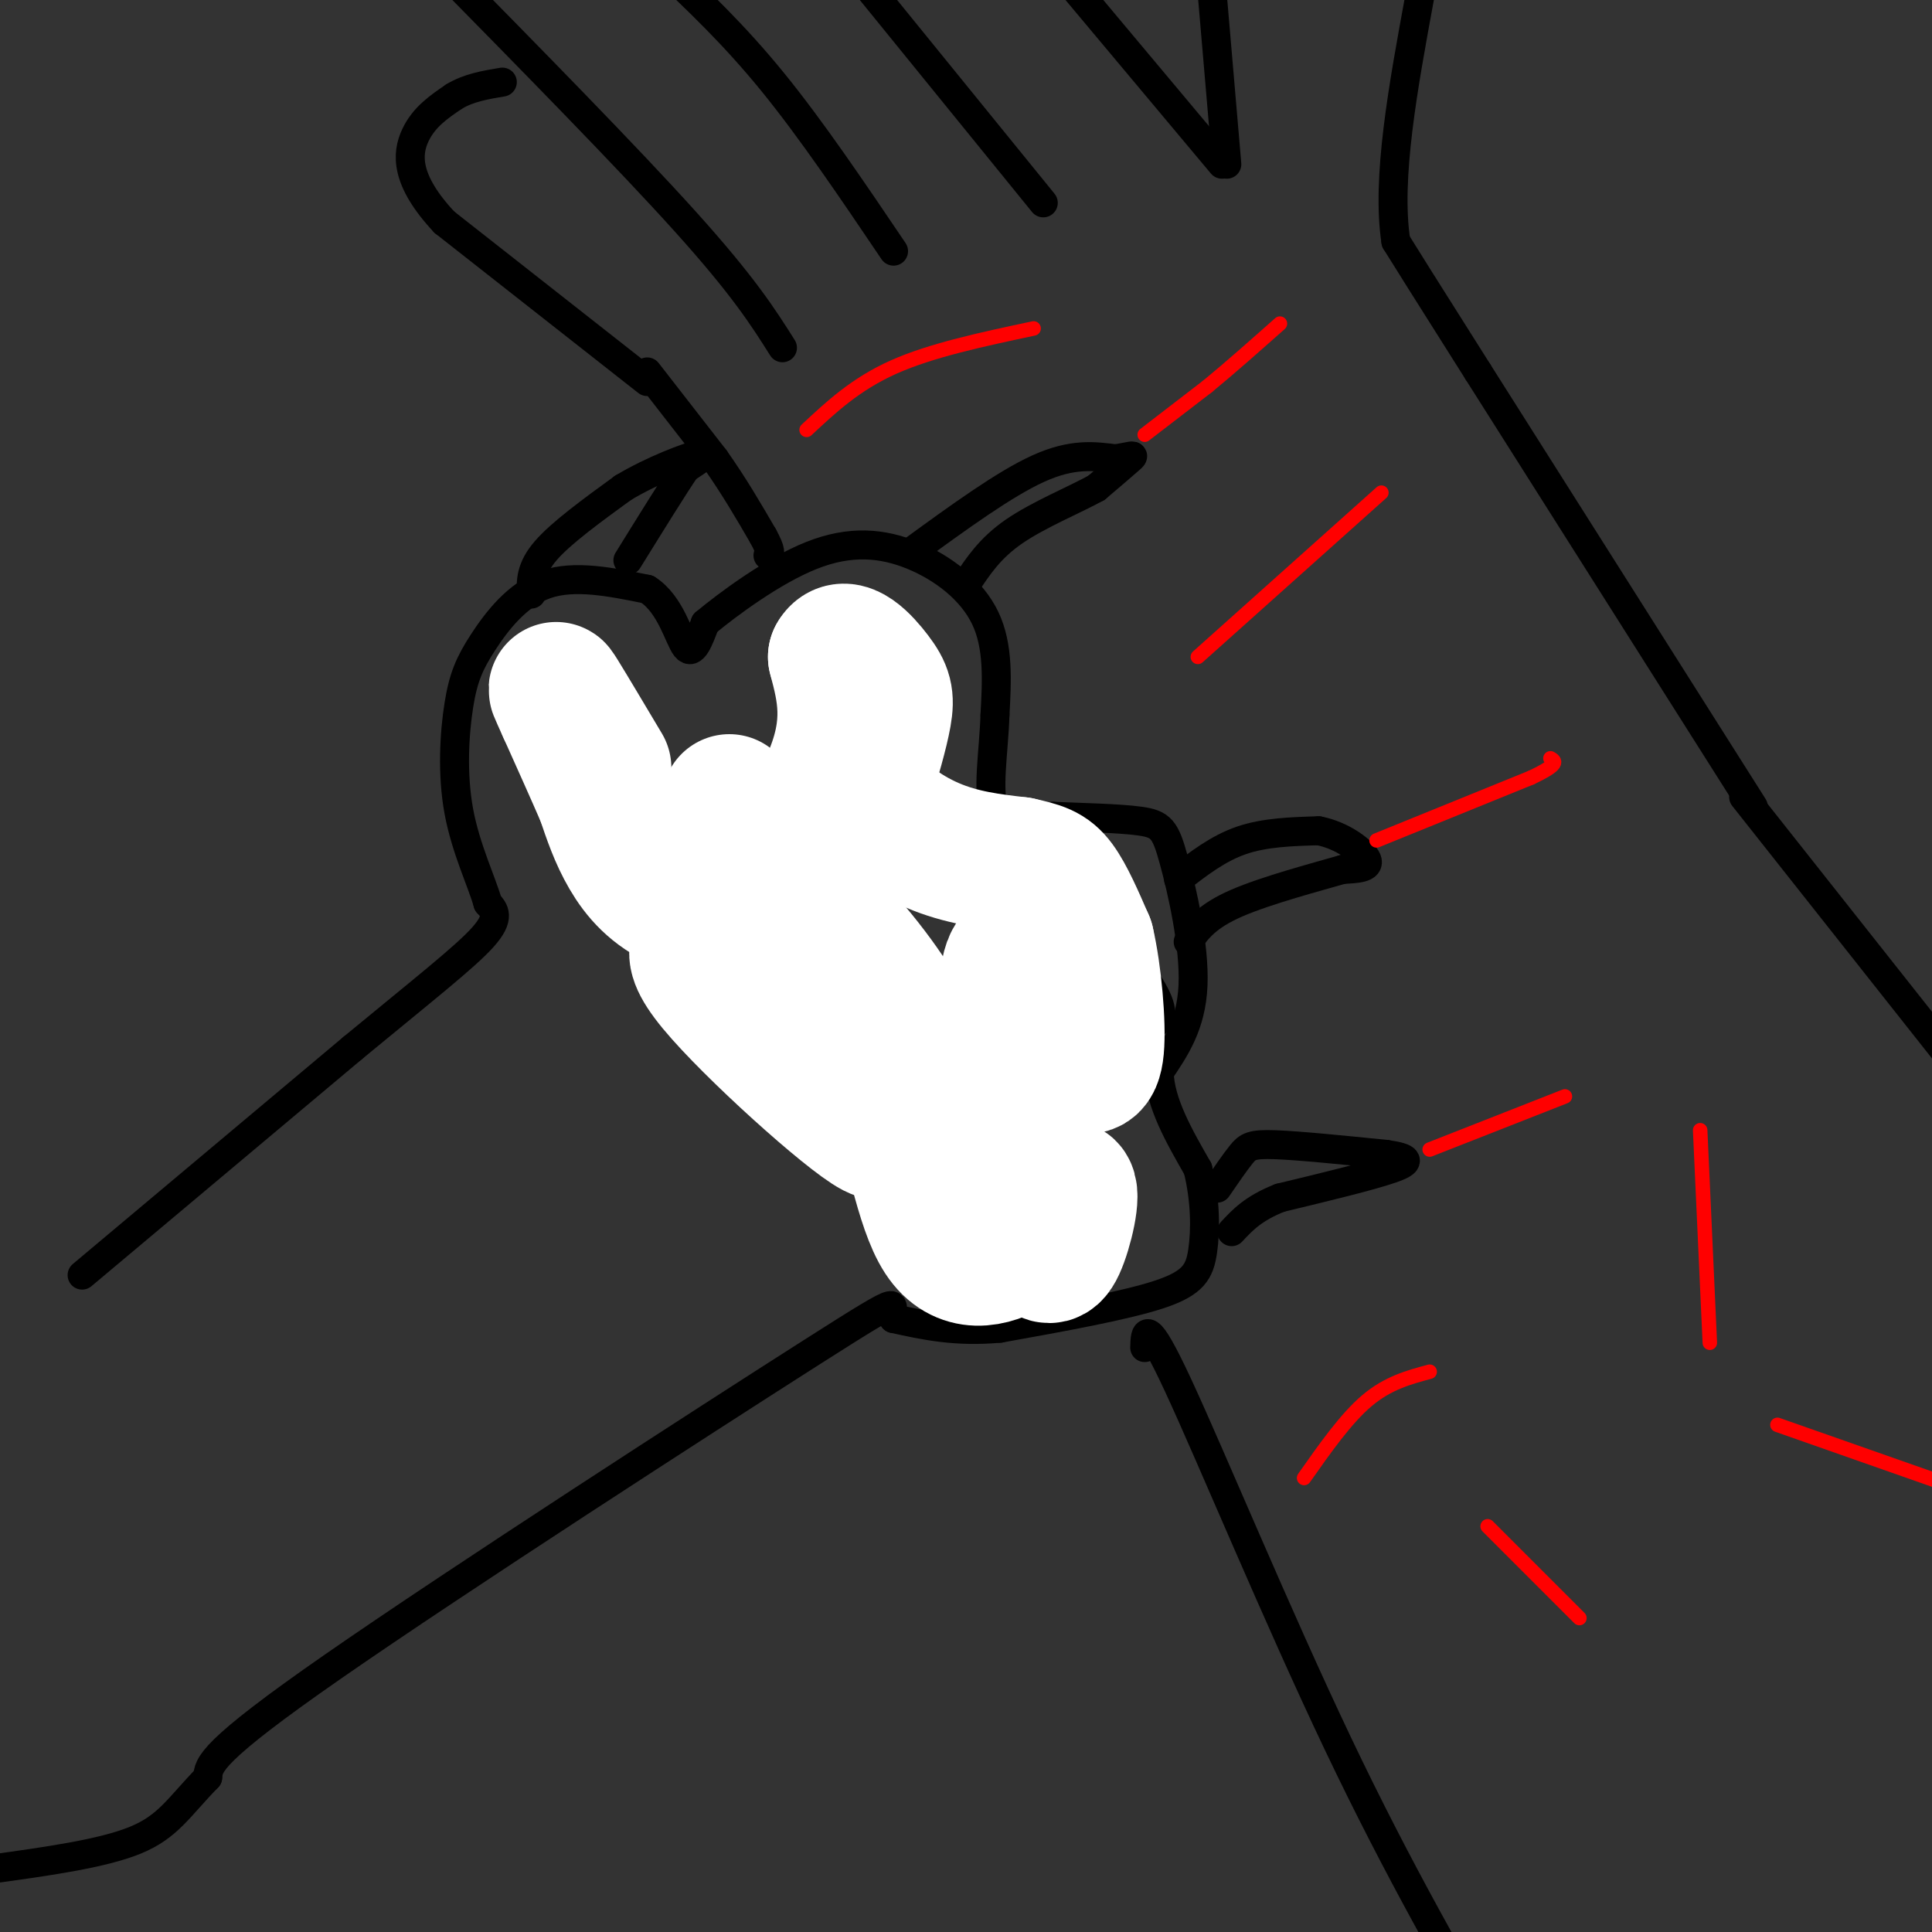 <svg viewBox='0 0 400 400' version='1.1' xmlns='http://www.w3.org/2000/svg' xmlns:xlink='http://www.w3.org/1999/xlink'><rect x="0" y="0" width="400" height="400" fill="#333333" stroke="none"/><g fill='none' stroke='#000000' stroke-width='6' stroke-linecap='round' stroke-linejoin='round'><path d='M17,264c0.000,0.000 56.000,-47.000 56,-47'/><path d='M73,217c14.667,-12.111 23.333,-18.889 27,-23c3.667,-4.111 2.333,-5.556 1,-7'/><path d='M101,187c-1.161,-4.210 -4.562,-11.236 -6,-19c-1.438,-7.764 -0.911,-16.267 0,-22c0.911,-5.733 2.207,-8.697 5,-13c2.793,-4.303 7.084,-9.944 13,-12c5.916,-2.056 13.458,-0.528 21,1'/><path d='M134,122c4.867,3.044 6.533,10.156 8,12c1.467,1.844 2.733,-1.578 4,-5'/><path d='M146,129c4.561,-3.801 13.965,-10.802 22,-14c8.035,-3.198 14.702,-2.592 21,0c6.298,2.592 12.228,7.169 15,13c2.772,5.831 2.386,12.915 2,20'/><path d='M206,148c-0.222,7.511 -1.778,16.289 0,20c1.778,3.711 6.889,2.356 12,1'/><path d='M218,169c5.595,0.254 13.582,0.388 18,1c4.418,0.612 5.266,1.703 7,8c1.734,6.297 4.352,17.799 4,26c-0.352,8.201 -3.676,13.100 -7,18'/><path d='M240,222c0.167,6.333 4.083,13.167 8,20'/><path d='M248,242c1.607,6.488 1.625,12.708 1,17c-0.625,4.292 -1.893,6.655 -9,9c-7.107,2.345 -20.054,4.673 -33,7'/><path d='M207,275c-9.167,0.833 -15.583,-0.583 -22,-2'/><path d='M185,273c-1.667,-2.321 5.167,-7.125 -17,7c-22.167,14.125 -73.333,47.179 -99,65c-25.667,17.821 -25.833,20.411 -26,23'/><path d='M43,368c-6.044,6.200 -8.156,10.200 -15,13c-6.844,2.800 -18.422,4.400 -30,6'/><path d='M189,114c9.500,-6.917 19.000,-13.833 26,-17c7.000,-3.167 11.500,-2.583 16,-2'/><path d='M231,95c3.467,-0.578 4.133,-1.022 3,0c-1.133,1.022 -4.067,3.511 -7,6'/><path d='M227,101c-4.422,2.444 -11.978,5.556 -17,9c-5.022,3.444 -7.511,7.222 -10,11'/><path d='M244,182c4.083,-3.167 8.167,-6.333 13,-8c4.833,-1.667 10.417,-1.833 16,-2'/><path d='M273,172c4.933,0.933 9.267,4.267 10,6c0.733,1.733 -2.133,1.867 -5,2'/><path d='M278,180c-5.222,1.511 -15.778,4.289 -22,7c-6.222,2.711 -8.111,5.356 -10,8'/><path d='M252,246c1.844,-2.689 3.689,-5.378 5,-7c1.311,-1.622 2.089,-2.178 7,-2c4.911,0.178 13.956,1.089 23,2'/><path d='M287,239c4.822,0.711 5.378,1.489 1,3c-4.378,1.511 -13.689,3.756 -23,6'/><path d='M265,248c-5.500,2.167 -7.750,4.583 -10,7'/><path d='M110,123c-0.083,-2.667 -0.167,-5.333 3,-9c3.167,-3.667 9.583,-8.333 16,-13'/><path d='M129,101c6.178,-3.711 13.622,-6.489 16,-7c2.378,-0.511 -0.311,1.244 -3,3'/><path d='M142,97c-2.500,3.667 -7.250,11.333 -12,19'/><path d='M155,172c7.833,7.167 15.667,14.333 21,21c5.333,6.667 8.167,12.833 11,19'/><path d='M187,212c0.582,5.364 -3.463,9.273 -7,11c-3.537,1.727 -6.568,1.273 -10,0c-3.432,-1.273 -7.266,-3.364 -11,-7c-3.734,-3.636 -7.367,-8.818 -11,-14'/><path d='M148,202c-2.911,-6.756 -4.689,-16.644 -4,-22c0.689,-5.356 3.844,-6.178 7,-7'/><path d='M163,139c0.917,2.875 1.833,5.750 5,8c3.167,2.250 8.583,3.875 12,5c3.417,1.125 4.833,1.750 6,1c1.167,-0.750 2.083,-2.875 3,-5'/><path d='M189,148c0.557,-2.627 0.448,-6.694 -1,-10c-1.448,-3.306 -4.236,-5.852 -8,-7c-3.764,-1.148 -8.504,-0.900 -11,0c-2.496,0.900 -2.748,2.450 -3,4'/><path d='M120,140c-4.083,6.167 -8.167,12.333 -9,16c-0.833,3.667 1.583,4.833 4,6'/><path d='M115,162c3.226,1.702 9.292,2.958 12,-1c2.708,-3.958 2.060,-13.131 1,-17c-1.060,-3.869 -2.530,-2.435 -4,-1'/><path d='M220,181c7.356,8.867 14.711,17.733 18,23c3.289,5.267 2.511,6.933 1,8c-1.511,1.067 -3.756,1.533 -6,2'/><path d='M233,214c-1.924,0.849 -3.734,1.971 -7,0c-3.266,-1.971 -7.989,-7.033 -11,-12c-3.011,-4.967 -4.311,-9.837 -5,-14c-0.689,-4.163 -0.768,-7.618 0,-9c0.768,-1.382 2.384,-0.691 4,0'/><path d='M220,235c2.583,4.667 5.167,9.333 5,13c-0.167,3.667 -3.083,6.333 -6,9'/><path d='M219,257c-2.782,3.321 -6.737,7.122 -11,8c-4.263,0.878 -8.833,-1.167 -11,-3c-2.167,-1.833 -1.929,-3.455 0,-6c1.929,-2.545 5.551,-6.013 10,-8c4.449,-1.987 9.724,-2.494 15,-3'/><path d='M237,279c0.089,-3.356 0.178,-6.711 7,8c6.822,14.711 20.378,47.489 33,74c12.622,26.511 24.311,46.756 36,67'/><path d='M361,165c0.000,0.000 53.000,67.000 53,67'/><path d='M363,167c0.000,0.000 -57.000,-90.000 -57,-90'/><path d='M306,77c-12.333,-19.500 -14.667,-23.250 -17,-27'/><path d='M289,50c-2.000,-13.000 1.500,-32.000 5,-51'/><path d='M254,34c0.000,0.000 -3.000,-35.000 -3,-35'/><path d='M253,34c0.000,0.000 -31.000,-37.000 -31,-37'/><path d='M216,42c0.000,0.000 -39.000,-48.000 -39,-48'/><path d='M185,52c-8.500,-12.583 -17.000,-25.167 -25,-35c-8.000,-9.833 -15.500,-16.917 -23,-24'/><path d='M162,72c-4.000,-6.333 -8.000,-12.667 -20,-26c-12.000,-13.333 -32.000,-33.667 -52,-54'/><path d='M134,79c0.000,0.000 -42.000,-33.000 -42,-33'/><path d='M92,46c-8.222,-8.778 -7.778,-14.222 -6,-18c1.778,-3.778 4.889,-5.889 8,-8'/><path d='M94,20c3.000,-1.833 6.500,-2.417 10,-3'/><path d='M134,77c0.000,0.000 14.000,18.000 14,18'/><path d='M148,95c4.000,5.667 7.000,10.833 10,16'/><path d='M158,111c1.833,3.333 1.417,3.667 1,4'/></g>
<g fill='none' stroke='#ff0000' stroke-width='3' stroke-linecap='round' stroke-linejoin='round'><path d='M237,90c0.000,0.000 13.000,-10.000 13,-10'/><path d='M250,80c4.667,-3.833 9.833,-8.417 15,-13'/><path d='M285,174c0.000,0.000 32.000,-13.000 32,-13'/><path d='M317,161c6.000,-2.833 5.000,-3.417 4,-4'/><path d='M296,238c0.000,0.000 28.000,-11.000 28,-11'/><path d='M352,234c0.000,0.000 2.000,44.000 2,44'/><path d='M308,316c0.000,0.000 19.000,19.000 19,19'/><path d='M296,284c-4.333,1.167 -8.667,2.333 -13,6c-4.333,3.667 -8.667,9.833 -13,16'/><path d='M368,295c0.000,0.000 37.000,13.000 37,13'/><path d='M286,102c0.000,0.000 -38.000,34.000 -38,34'/><path d='M167,89c5.083,-4.750 10.167,-9.500 18,-13c7.833,-3.500 18.417,-5.750 29,-8'/></g>
<g fill='none' stroke='#ffffff' stroke-width='28' stroke-linecap='round' stroke-linejoin='round'><path d='M151,166c-1.667,8.833 -3.333,17.667 1,25c4.333,7.333 14.667,13.167 25,19'/><path d='M177,210c4.821,3.252 4.375,1.882 6,2c1.625,0.118 5.322,1.724 2,-4c-3.322,-5.724 -13.663,-18.778 -17,-19c-3.337,-0.222 0.332,12.389 4,25'/><path d='M172,214c4.655,10.071 14.292,22.750 9,20c-5.292,-2.750 -25.512,-20.929 -33,-30c-7.488,-9.071 -2.244,-9.036 3,-9'/><path d='M151,195c5.089,-7.844 16.311,-22.956 21,-34c4.689,-11.044 2.844,-18.022 1,-25'/><path d='M173,136c1.798,-3.262 5.792,1.083 8,4c2.208,2.917 2.631,4.405 2,8c-0.631,3.595 -2.315,9.298 -4,15'/><path d='M179,163c1.689,4.822 7.911,9.378 14,12c6.089,2.622 12.044,3.311 18,4'/><path d='M211,179c4.311,0.978 6.089,1.422 8,4c1.911,2.578 3.956,7.289 6,12'/><path d='M225,195c1.556,6.622 2.444,17.178 2,22c-0.444,4.822 -2.222,3.911 -4,3'/><path d='M223,220c-2.869,-4.655 -8.042,-17.792 -11,-21c-2.958,-3.208 -3.702,3.512 -4,11c-0.298,7.488 -0.149,15.744 0,24'/><path d='M208,234c0.222,7.467 0.778,14.133 2,18c1.222,3.867 3.111,4.933 5,6'/><path d='M215,258c1.429,1.786 2.500,3.250 4,0c1.500,-3.250 3.429,-11.214 2,-12c-1.429,-0.786 -6.214,5.607 -11,12'/><path d='M210,258c-4.681,2.944 -10.884,4.305 -15,-2c-4.116,-6.305 -6.147,-20.274 -10,-31c-3.853,-10.726 -9.530,-18.207 -14,-23c-4.470,-4.793 -7.735,-6.896 -11,-9'/><path d='M160,193c-5.405,-2.298 -13.417,-3.542 -19,-6c-5.583,-2.458 -8.738,-6.131 -11,-10c-2.262,-3.869 -3.631,-7.935 -5,-12'/><path d='M125,165c-2.167,-5.000 -5.083,-11.500 -8,-18'/><path d='M117,147c-1.867,-4.133 -2.533,-5.467 -1,-3c1.533,2.467 5.267,8.733 9,15'/></g>
</svg>